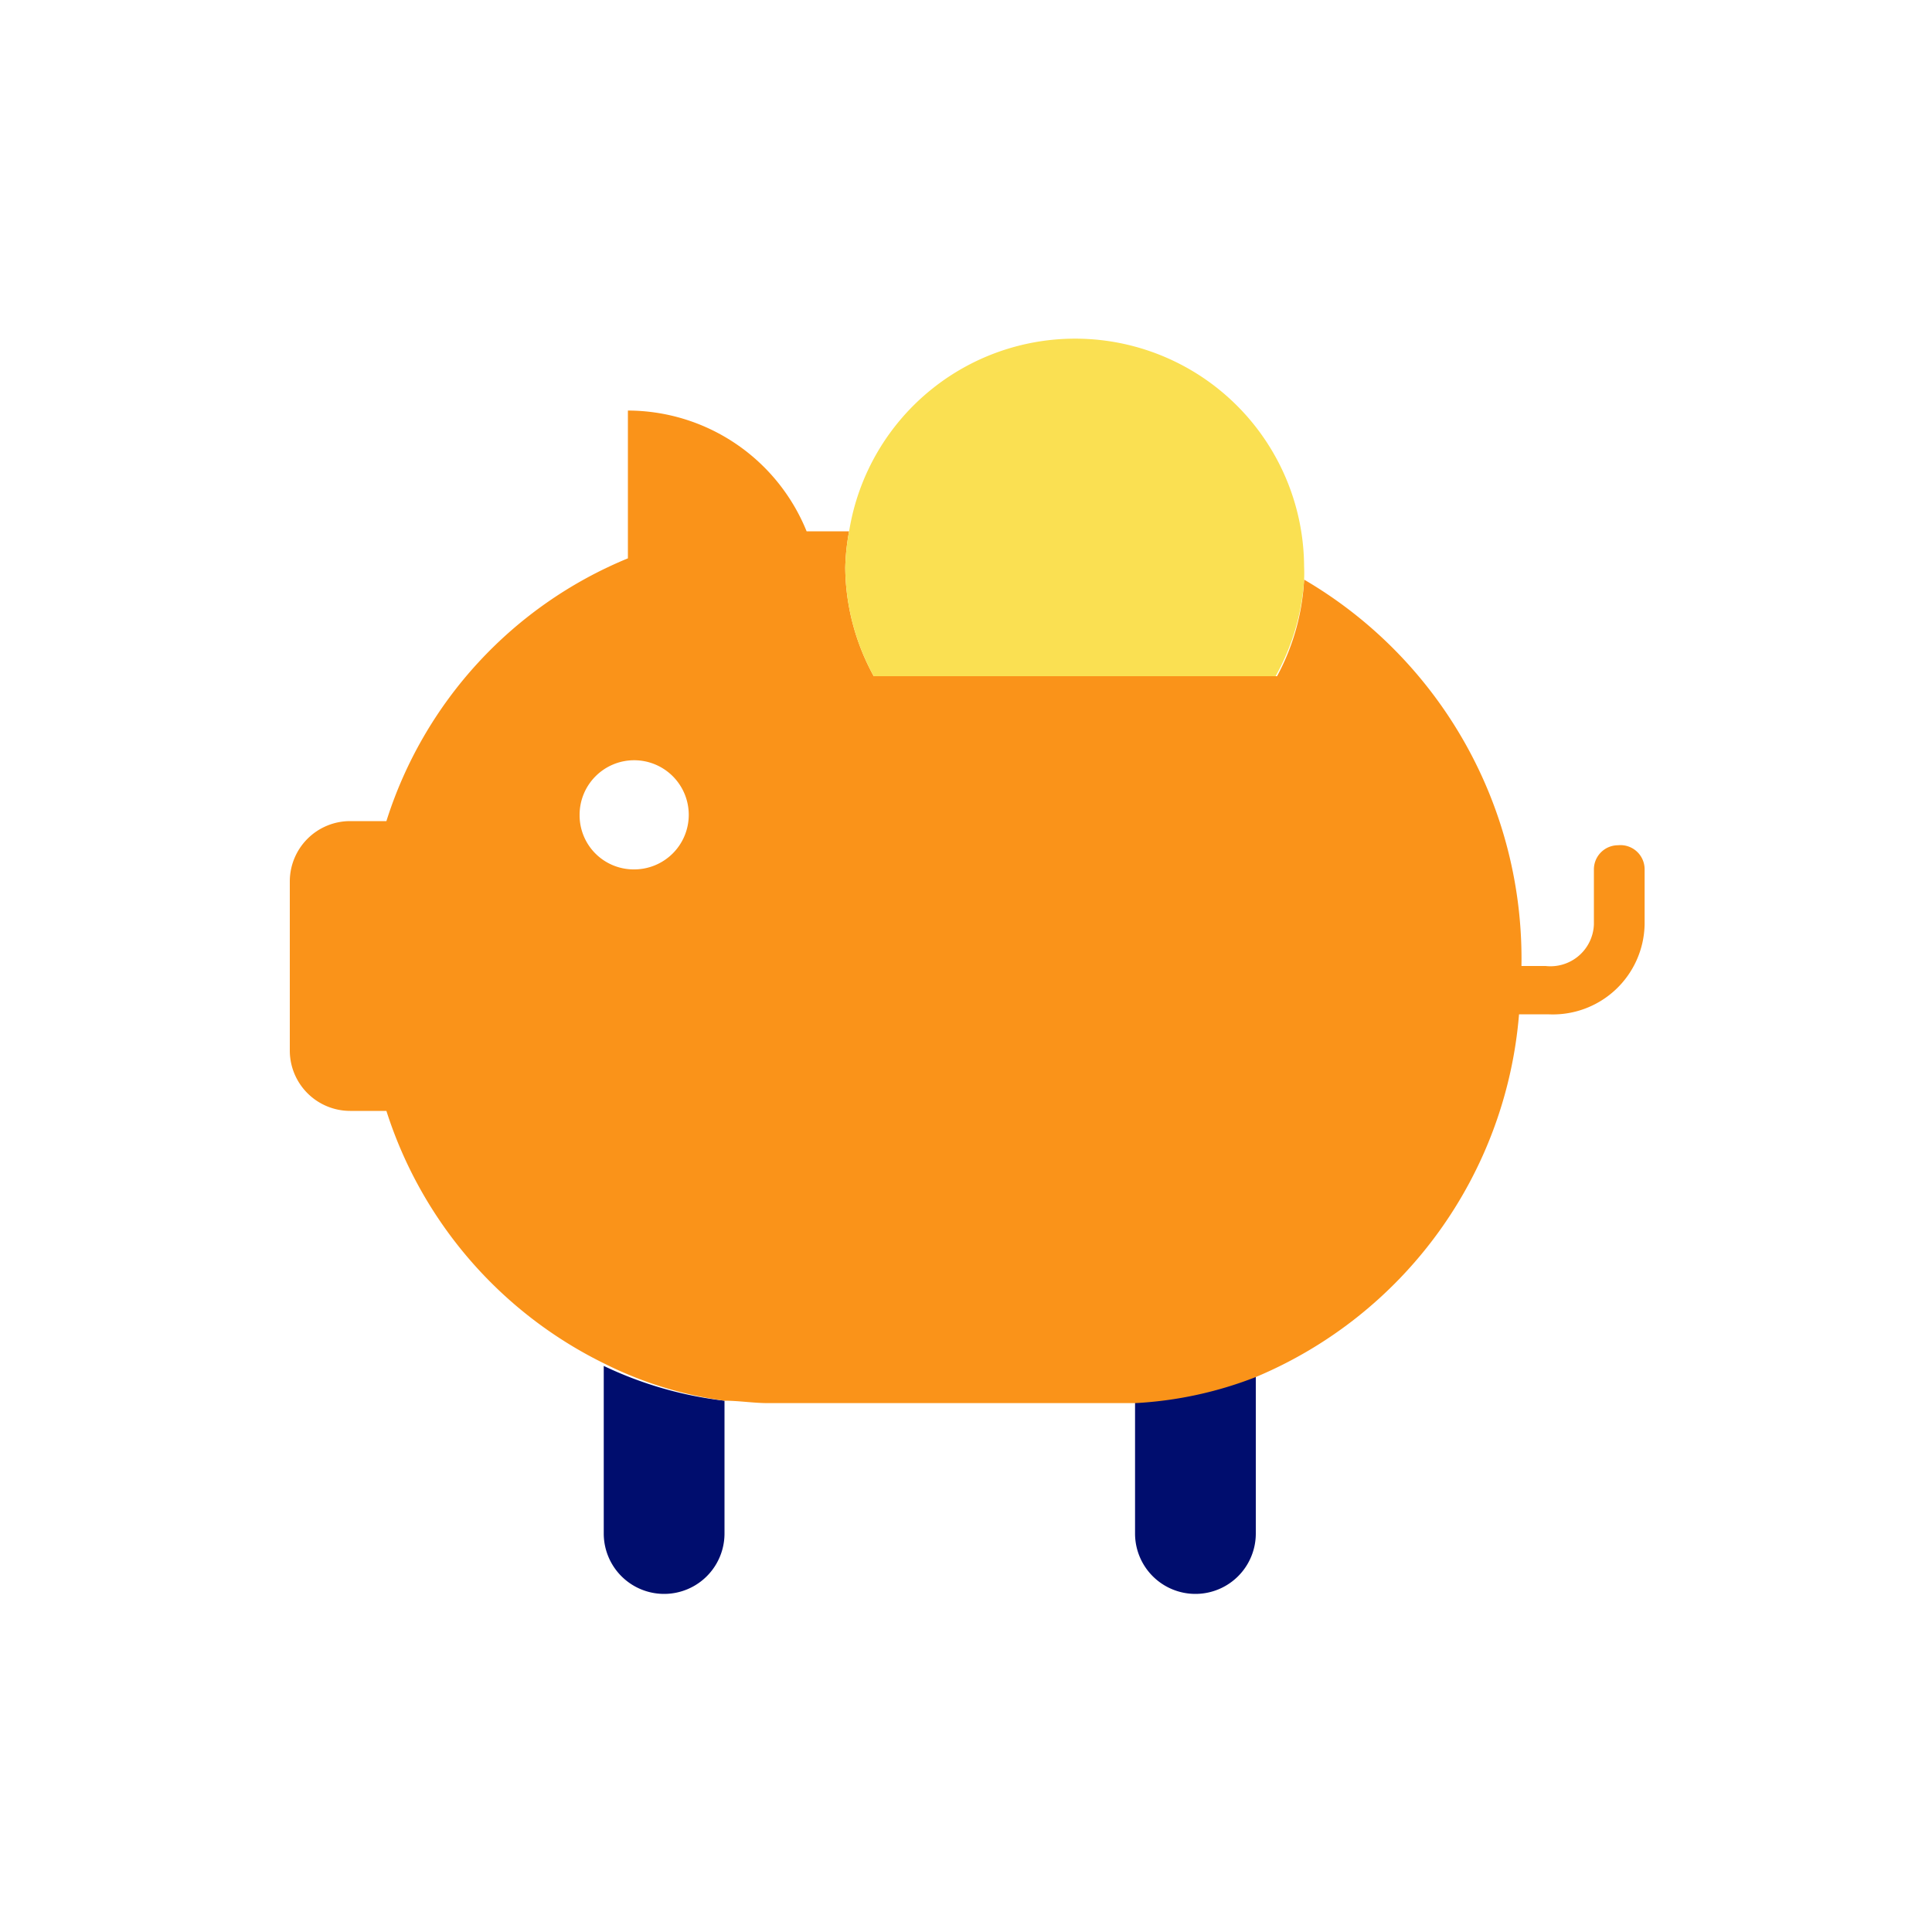 <svg xmlns="http://www.w3.org/2000/svg" viewBox="0 0 40 40" focusable="false" aria-hidden="true"><path fill="none" d="M0 0h40v40H0z"/><g><path d="M23.5 31.75a1.25 1.25 0 0 0 2.5 0v-3.31a8 8 0 0 1-2.5.54ZM12.5 31.75a1.25 1.25 0 0 0 2.5 0V29a7.9 7.9 0 0 1-2.5-.72Z" fill="#000d6e"/><path d="M33.5 17.5a.5.5 0 0 0-.5.5v1.14a.9.9 0 0 1-1 .86h-.5a9.09 9.09 0 0 0-4.5-8 4.7 4.7 0 0 1-.56 2h-8.35a4.74 4.74 0 0 1-.59-2.25 4.7 4.7 0 0 1 .08-.75h-.88A4 4 0 0 0 13 8.5v3.06A8.72 8.72 0 0 0 8 17h-.75A1.25 1.25 0 0 0 6 18.25v3.5A1.25 1.25 0 0 0 7.25 23H8a8.8 8.8 0 0 0 4.51 5.23A7.9 7.9 0 0 0 15 29c.3 0 .6.05.9.05h7.6a8 8 0 0 0 2.5-.54A8.93 8.93 0 0 0 31.45 21h.6a1.9 1.9 0 0 0 2-1.86V18a.5.5 0 0 0-.55-.5M12 16.88A1.13 1.13 0 1 1 13.12 18 1.12 1.12 0 0 1 12 16.88" fill="#fa9319"/><path d="M18.09 14h8.32a4.7 4.7 0 0 0 .59-2 3 3 0 0 0 0-.27 4.74 4.74 0 0 0-9.42-.73 4.7 4.7 0 0 0-.08.75 4.74 4.74 0 0 0 .59 2.25" fill="#fae052"/></g></svg>